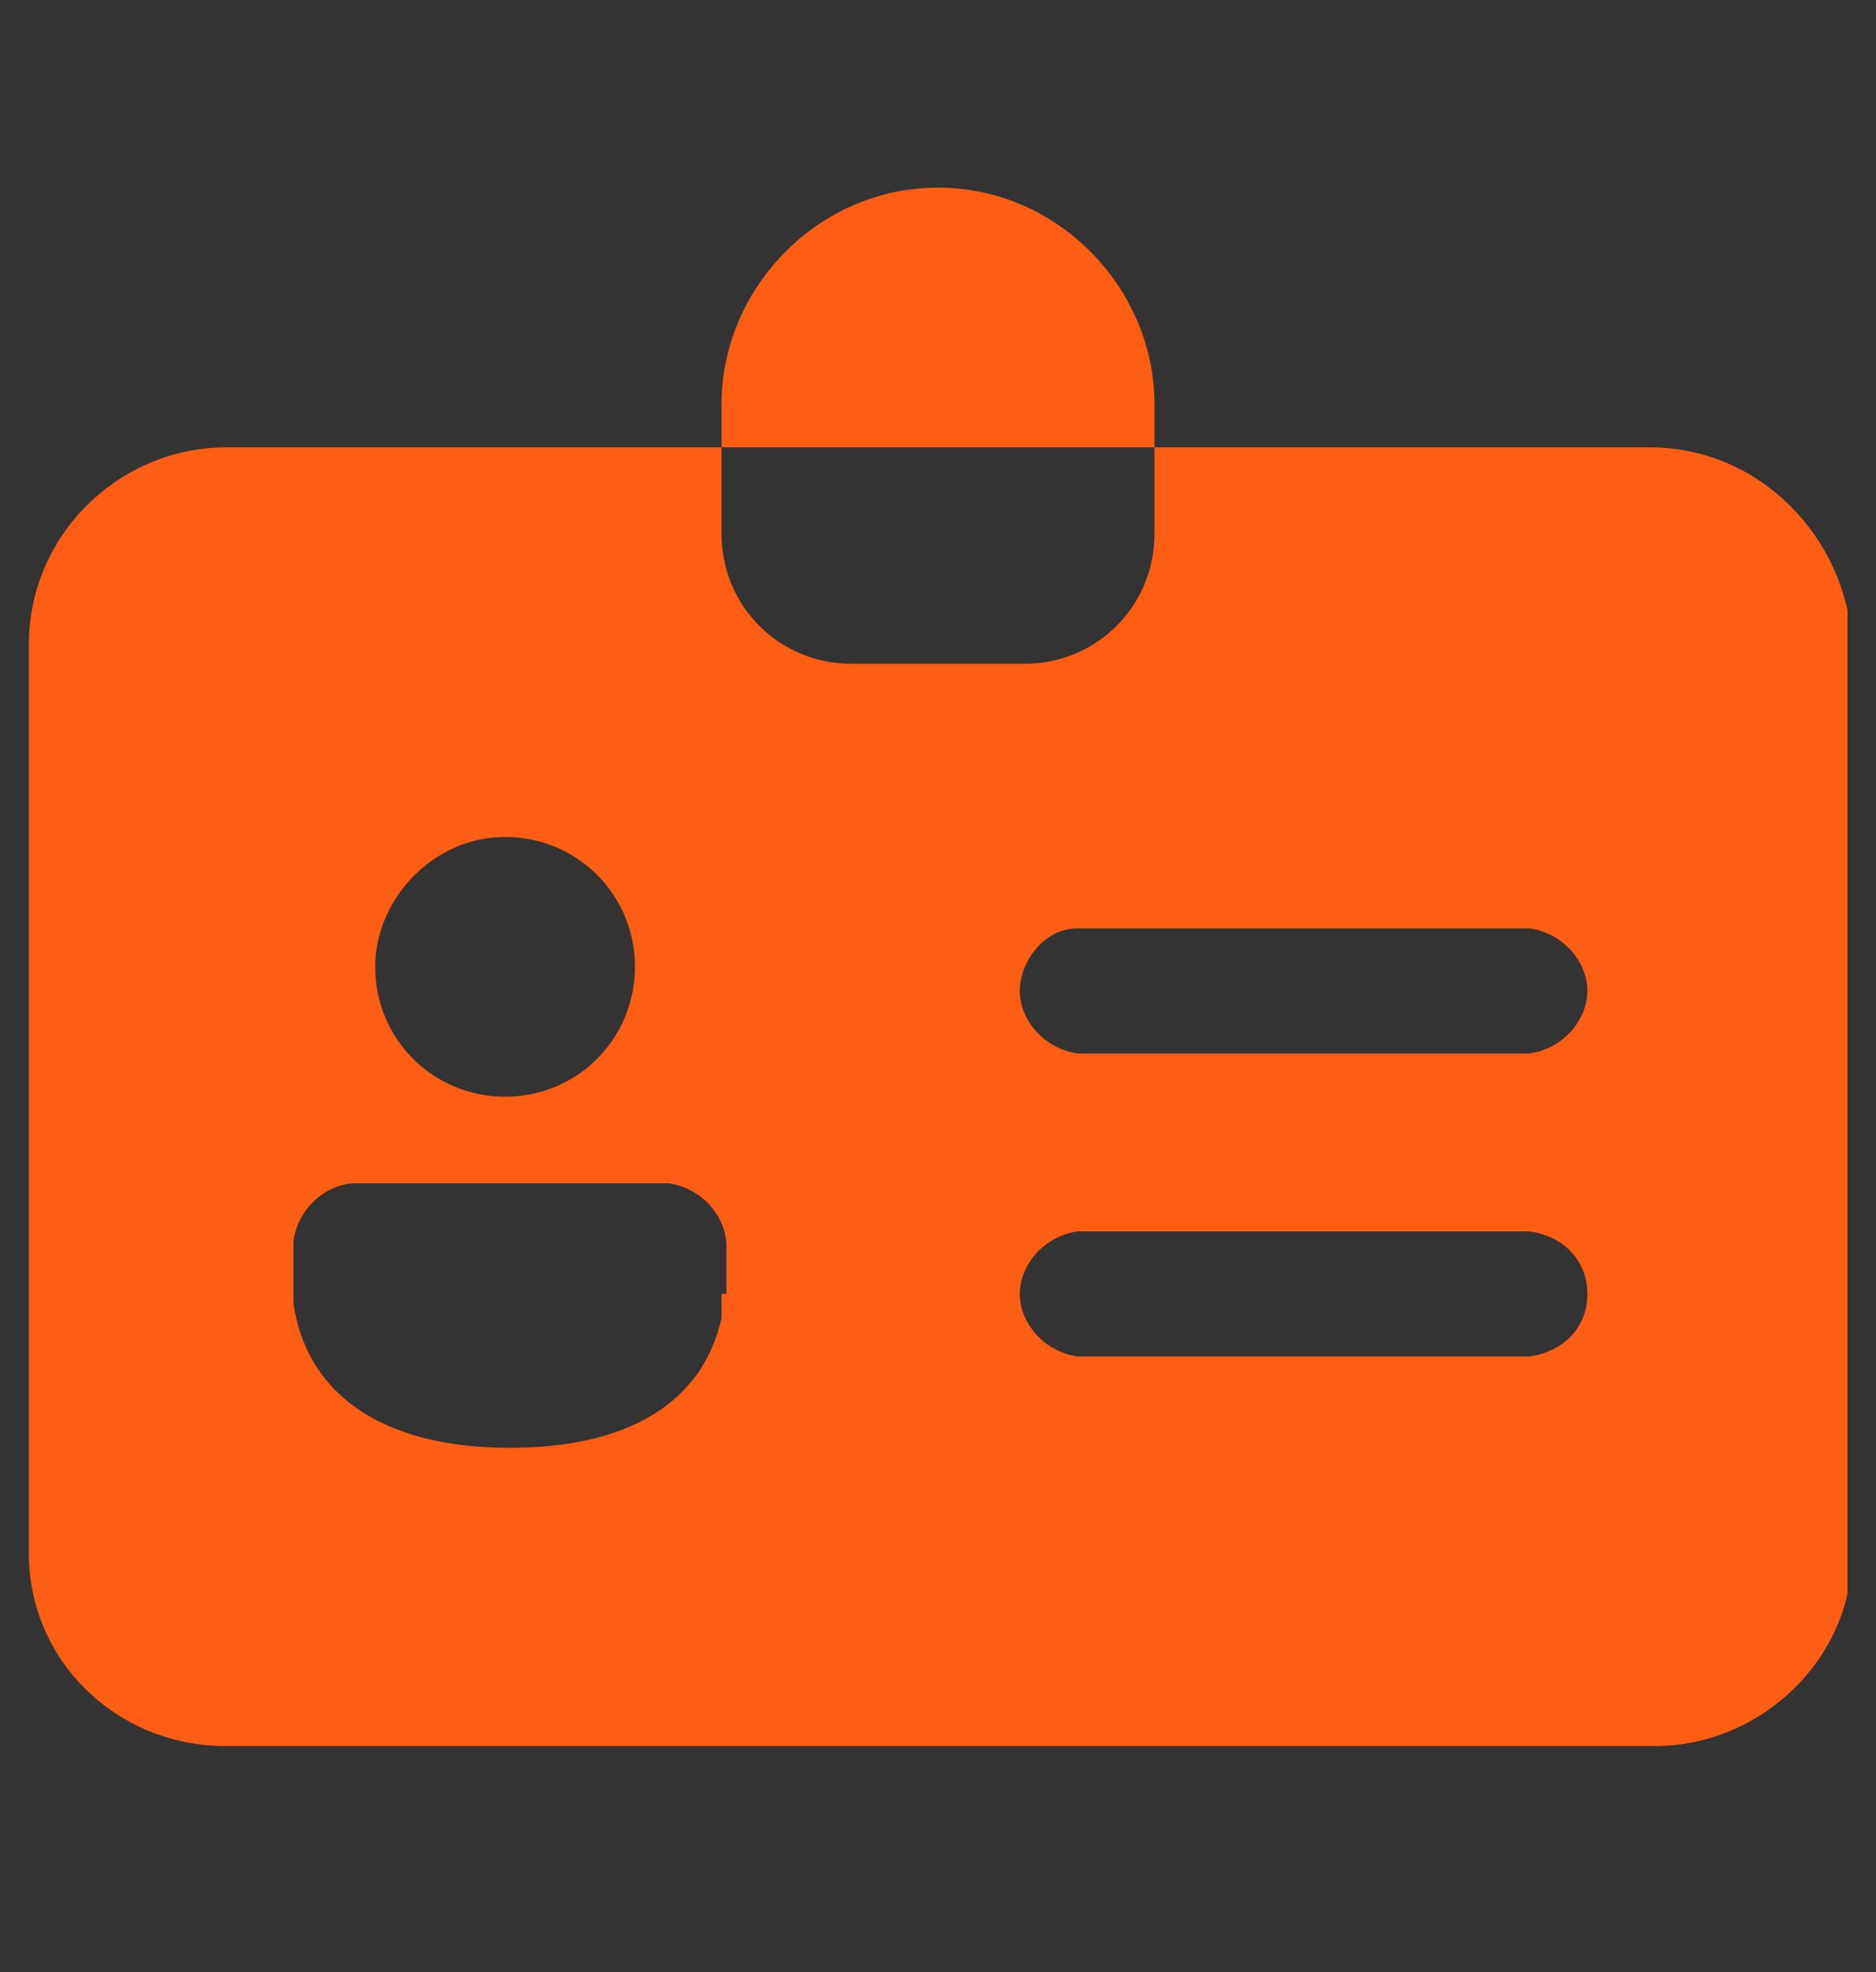 <?xml version="1.0" encoding="utf-8"?>
<!-- Generator: Adobe Illustrator 27.2.0, SVG Export Plug-In . SVG Version: 6.00 Build 0)  -->
<svg version="1.1" id="Layer_1" xmlns="http://www.w3.org/2000/svg" xmlns:xlink="http://www.w3.org/1999/xlink" x="0px" y="0px"
	 viewBox="0 0 39 41" style="enable-background:new 0 0 39 41;" xml:space="preserve">
<rect x="0" y="0" width="39" height="41" fill="#333333" stroke="none"/>
<style type="text/css">
	.st0{fill:url(#SVGID_1_);}
</style>
<linearGradient id="SVGID_1_" gradientUnits="userSpaceOnUse" x1="0.6" y1="20.146" x2="38.4" y2="20.146">
	<stop  offset="0" style="stop-color:#FE5D14"/>
	<stop  offset="1" style="stop-color:#FE5D14"/>
	<stop  offset="1" style="stop-color:#FFFEFE"/>
	<stop  offset="1" style="stop-color:#FFFFFF"/>
	<stop  offset="1" style="stop-color:#FFFFFF;stop-opacity:0"/>
</linearGradient>
<path class="st0" d="M34.3,9.3H24v1.8c0,1.5-1.2,2.7-2.7,2.7h-3.6c-1.5,0-2.7-1.2-2.7-2.7V9.3H4.7c-2.2,0-4.1,1.8-4.1,4.1v18.9
	c0,2.2,1.8,4,4.1,4h29.7c2.2,0,4.1-1.8,4.1-4V13.4C38.4,11.2,36.6,9.3,34.3,9.3z M10.5,17.4c1.5,0,2.7,1.2,2.7,2.7
	c0,1.5-1.2,2.7-2.7,2.7s-2.7-1.2-2.7-2.7C7.8,18.7,9,17.4,10.5,17.4z M15,26.9l0,0.2l0,0.3c-0.4,1.8-2,2.7-4.4,2.7
	c-2.5,0-4.2-1-4.5-3l0-0.2V26l0-0.2c0.1-0.7,0.7-1.2,1.3-1.2h6.3l0.2,0c0.7,0.1,1.2,0.7,1.2,1.3V26.9z M31.8,28.2l-0.2,0h-9l-0.2,0
	c-0.7-0.1-1.2-0.7-1.2-1.3s0.5-1.2,1.2-1.3l0.2,0h9l0.2,0c0.7,0.1,1.2,0.6,1.2,1.3S32.5,28.1,31.8,28.2z M31.8,21.9l-0.2,0h-9
	l-0.2,0c-0.7-0.1-1.2-0.7-1.2-1.3s0.5-1.3,1.2-1.3l0.2,0h9l0.2,0c0.7,0.1,1.2,0.7,1.2,1.3S32.5,21.8,31.8,21.9z M19.5,3.9L19.5,3.9
	C17,3.9,15,6,15,8.4v0.9h9V8.4C24,6,22,3.9,19.5,3.9z"/>
</svg>
